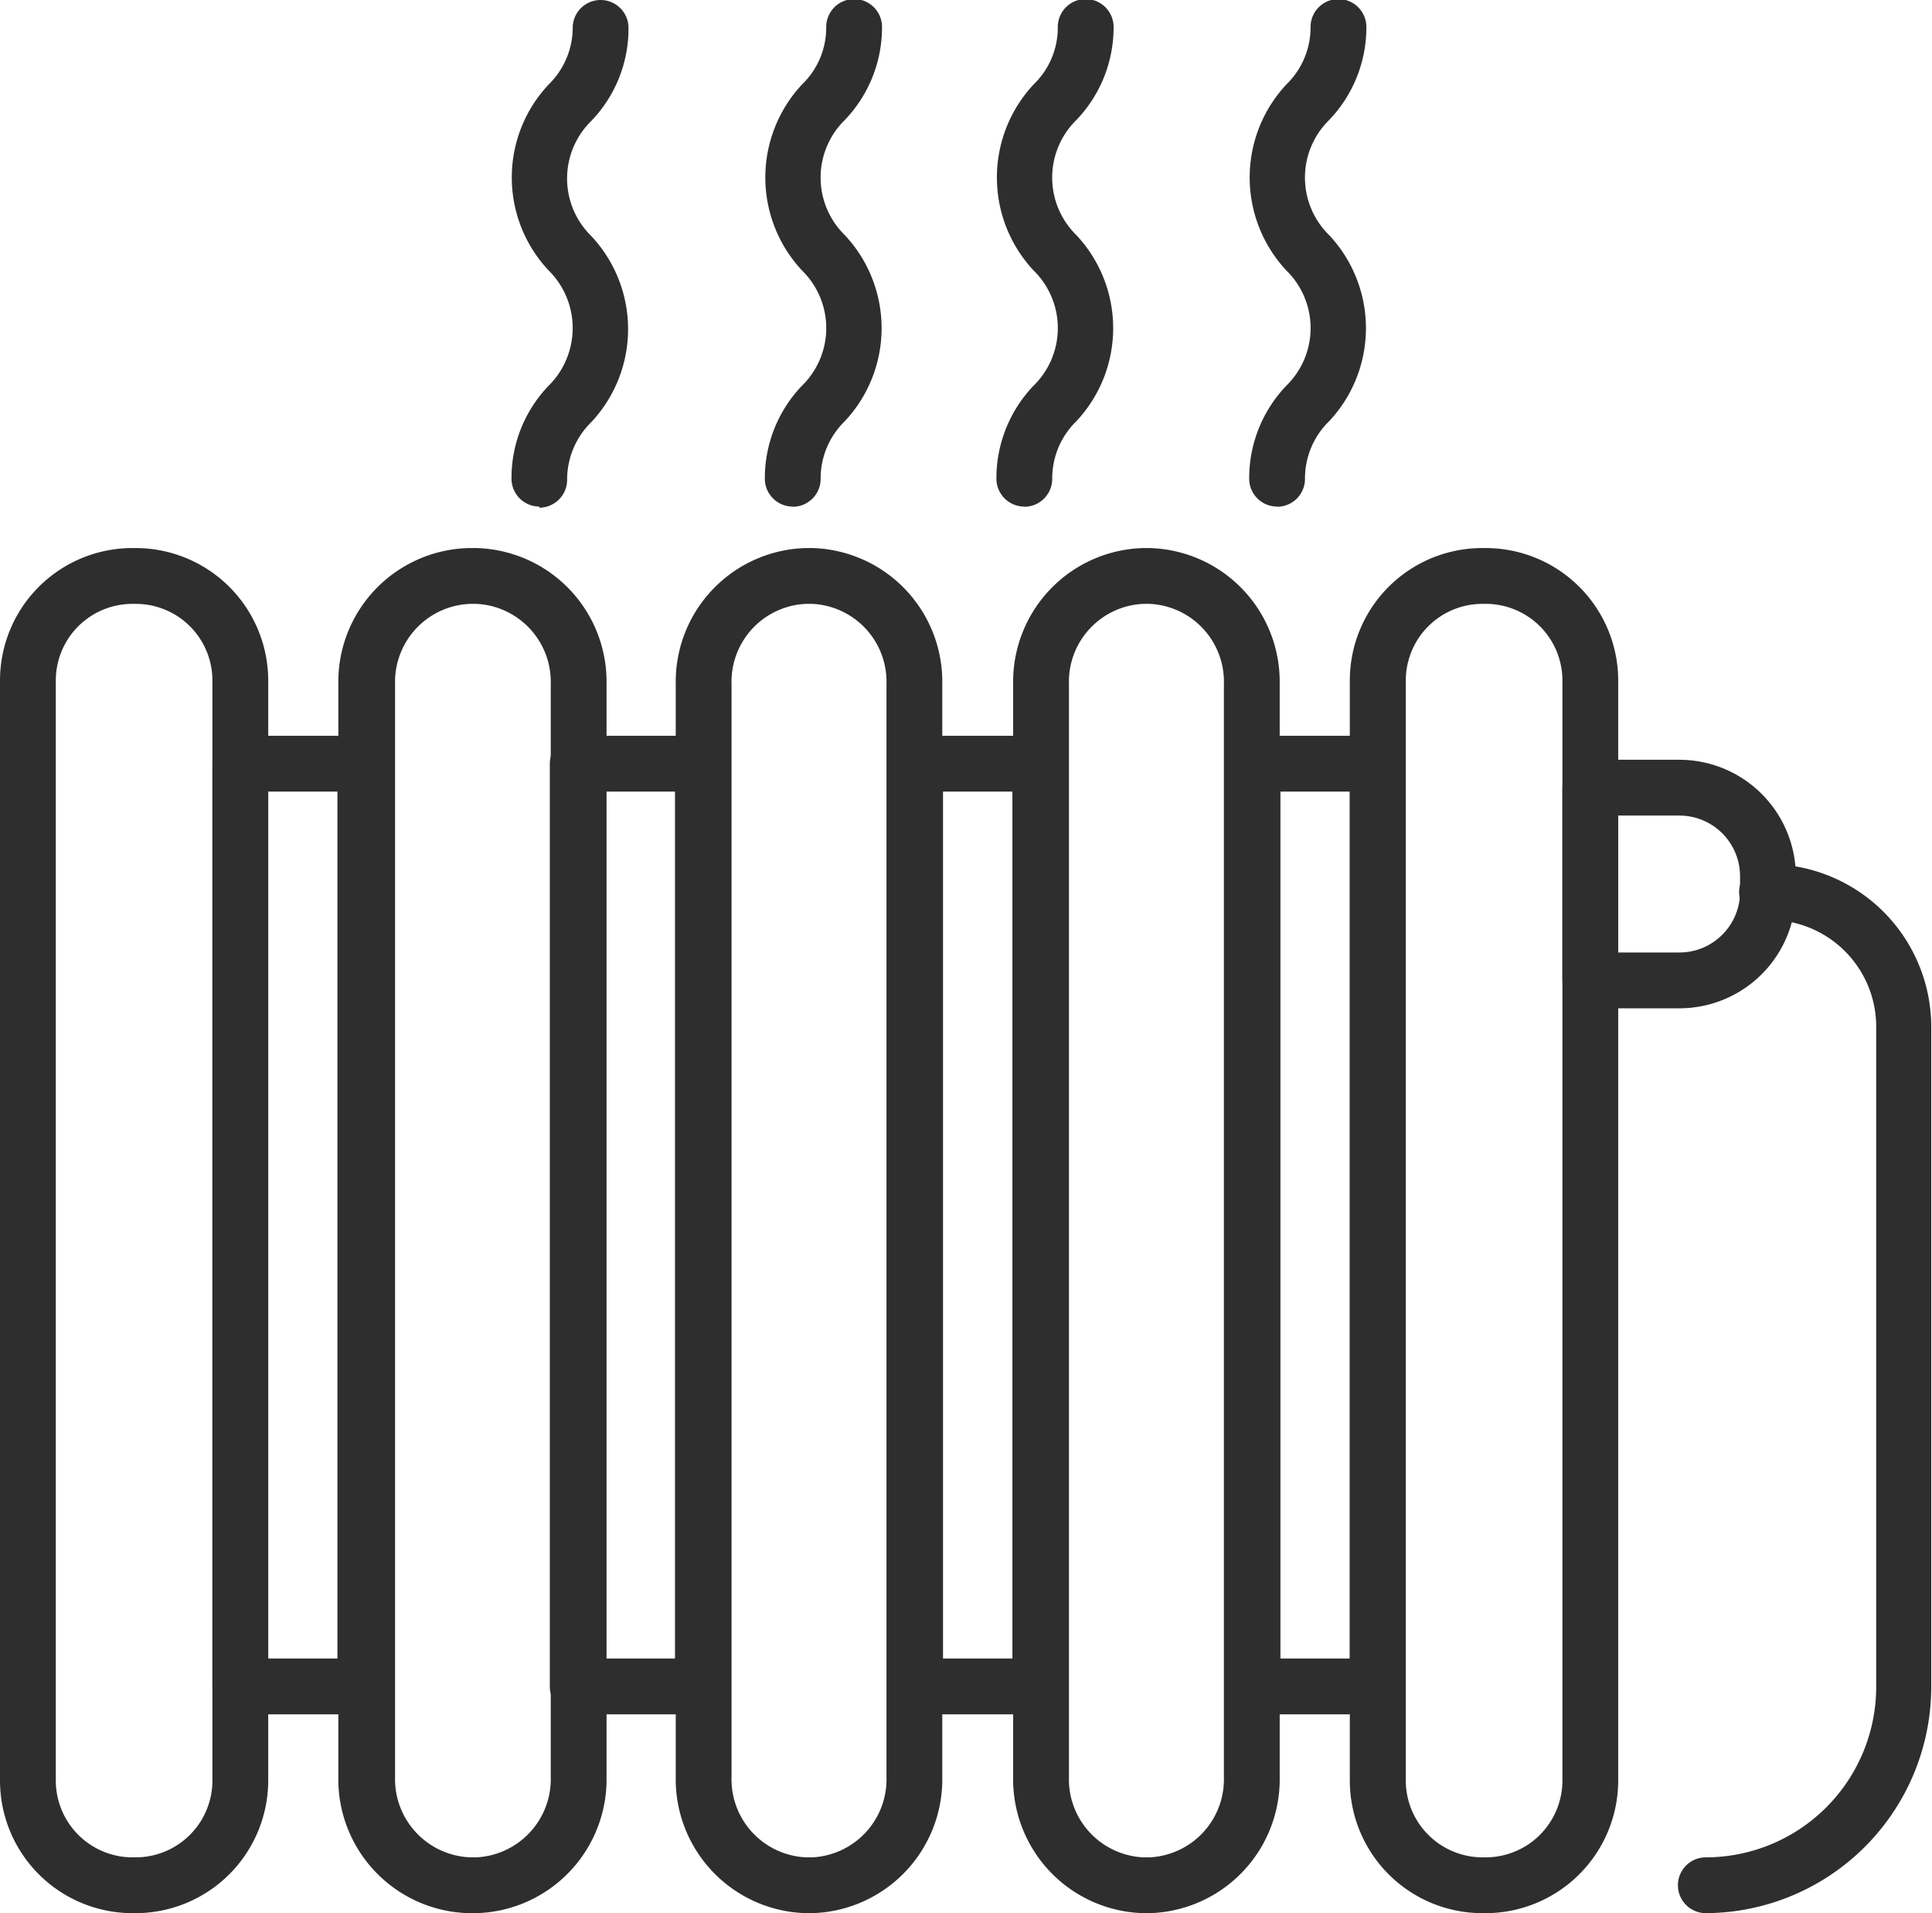 <?xml version="1.0" encoding="UTF-8"?>
<svg xmlns="http://www.w3.org/2000/svg" xmlns:xlink="http://www.w3.org/1999/xlink" viewBox="0 0 103.87 102.84">
  <clipPath id="a">
    <path d="m0 0h103.88v102.84h-103.88z"></path>
  </clipPath>
  <g clip-path="url(#a)" fill="#2e2e2e">
    <path d="m7.3 102.84h-.18a7.13 7.13 0 0 1 -7.12-7.12v-59.15a7.12 7.12 0 0 1 7.12-7.11h.18a7.13 7.13 0 0 1 7.12 7.11v59.15a7.14 7.14 0 0 1 -7.12 7.12m-.18-70.38a4.12 4.12 0 0 0 -4.12 4.11v59.15a4.13 4.13 0 0 0 4.12 4.12h.18a4.13 4.13 0 0 0 4.12-4.12v-59.15a4.12 4.12 0 0 0 -4.12-4.11z"></path>
    <path d="m79.87 102.84h-.18a7.13 7.13 0 0 1 -7.12-7.12v-59.15a7.12 7.12 0 0 1 7.12-7.11h.18a7.13 7.13 0 0 1 7.13 7.11v59.15a7.14 7.14 0 0 1 -7.12 7.12m-.18-70.38a4.12 4.12 0 0 0 -4.12 4.11v59.15a4.13 4.13 0 0 0 4.12 4.12h.18a4.13 4.13 0 0 0 4.12-4.12v-59.15a4.12 4.12 0 0 0 -4.12-4.11z"></path>
    <path d="m90.28 54.2h-4.79a1.5 1.5 0 0 1 -1.49-1.5v-10.36a1.5 1.5 0 0 1 1.5-1.5h4.79a6.27 6.27 0 0 1 6.26 6.26v.84a6.26 6.26 0 0 1 -6.26 6.26m-3.29-3h3.29a3.26 3.26 0 0 0 3.26-3.26v-.84a3.26 3.26 0 0 0 -3.26-3.26h-3.29z"></path>
    <path d="m55.93 92.15h-6.73a1.5 1.5 0 0 1 -1.5-1.5v-49.6a1.5 1.5 0 0 1 1.5-1.5h6.73a1.5 1.5 0 0 1 1.5 1.5v49.6a1.5 1.5 0 0 1 -1.5 1.5m-5.23-3h3.73v-46.6h-3.73z"></path>
    <path d="m19.64 92.15h-6.72a1.5 1.5 0 0 1 -1.5-1.5v-49.6a1.5 1.5 0 0 1 1.5-1.5h6.72a1.5 1.5 0 0 1 1.5 1.5v49.6a1.5 1.5 0 0 1 -1.5 1.5m-5.22-3h3.72v-46.6h-3.72z"></path>
    <path d="m37.78 92.15h-6.72a1.5 1.5 0 0 1 -1.5-1.5v-49.6a1.5 1.5 0 0 1 1.5-1.5h6.72a1.5 1.5 0 0 1 1.5 1.5v49.6a1.5 1.5 0 0 1 -1.5 1.5m-5.22-3h3.73v-46.6h-3.73z"></path>
    <path d="m74.07 92.15h-6.73a1.5 1.5 0 0 1 -1.5-1.5v-49.6a1.5 1.5 0 0 1 1.5-1.5h6.73a1.5 1.5 0 0 1 1.5 1.5v49.6a1.5 1.5 0 0 1 -1.5 1.5m-5.23-3h3.73v-46.6h-3.73z"></path>
    <path d="m25.51 102.84h-.32a7.2 7.2 0 0 1 -7-7.33v-58.73a7.19 7.19 0 0 1 7.05-7.32h.32a7.19 7.19 0 0 1 7.05 7.32v58.73a7.2 7.2 0 0 1 -7 7.33m-.32-70.38a4.2 4.2 0 0 0 -4.05 4.32v58.73a4.21 4.21 0 0 0 4.05 4.33h.32a4.21 4.21 0 0 0 4-4.33v-58.73a4.2 4.2 0 0 0 -4-4.32z"></path>
    <path d="m43.66 102.84h-.33a7.2 7.2 0 0 1 -7-7.33v-58.73a7.19 7.19 0 0 1 7-7.32h.33a7.19 7.19 0 0 1 7 7.32v58.73a7.2 7.2 0 0 1 -7 7.33m-.33-70.38a4.19 4.19 0 0 0 -4 4.32v58.73a4.2 4.2 0 0 0 4 4.33h.33a4.2 4.2 0 0 0 4-4.33v-58.73a4.19 4.19 0 0 0 -4-4.32z"></path>
    <path d="m61.8 102.84h-.33a7.2 7.2 0 0 1 -7-7.33v-58.73a7.19 7.19 0 0 1 7-7.32h.33a7.19 7.19 0 0 1 7 7.32v58.73a7.2 7.2 0 0 1 -7 7.33m-.33-70.38a4.19 4.19 0 0 0 -4 4.32v58.73a4.2 4.2 0 0 0 4 4.33h.33a4.2 4.2 0 0 0 4-4.33v-58.73a4.19 4.19 0 0 0 -4-4.32z"></path>
    <path d="m91.71 102.84a1.5 1.5 0 0 1 0-3 9.17 9.17 0 0 0 9.16-9.17v-35.49a5.74 5.74 0 0 0 -5.64-5.73h-.23a1.5 1.5 0 0 1 0-3h.24a8.76 8.76 0 0 1 8.59 8.73v35.49a12.18 12.18 0 0 1 -12.16 12.17"></path>
    <path d="m29 27.23a1.5 1.5 0 0 1 -1.5-1.5 7.15 7.15 0 0 1 2-5 4.36 4.36 0 0 0 0-6.19 7.29 7.29 0 0 1 0-10 4.28 4.28 0 0 0 1.29-3.04 1.5 1.5 0 0 1 3 0 7.15 7.15 0 0 1 -2 5 4.33 4.33 0 0 0 0 6.19 7.31 7.31 0 0 1 0 10 4.33 4.33 0 0 0 -1.3 3.1 1.5 1.5 0 0 1 -1.5 1.5"></path>
    <path d="m42.62 27.23a1.5 1.5 0 0 1 -1.5-1.5 7.19 7.19 0 0 1 2-5 4.33 4.33 0 0 0 0-6.19 7.32 7.32 0 0 1 0-10 4.24 4.24 0 0 0 1.3-3.09 1.5 1.5 0 0 1 3 0 7.19 7.19 0 0 1 -2 5 4.33 4.33 0 0 0 0 6.19 7.31 7.31 0 0 1 0 10 4.29 4.29 0 0 0 -1.3 3.1 1.5 1.5 0 0 1 -1.5 1.5"></path>
    <path d="m55.07 27.23a1.5 1.5 0 0 1 -1.5-1.5 7.19 7.19 0 0 1 2-5 4.33 4.33 0 0 0 0-6.19 7.32 7.32 0 0 1 0-10 4.24 4.24 0 0 0 1.3-3.09 1.5 1.5 0 0 1 3 0 7.19 7.19 0 0 1 -2 5 4.33 4.33 0 0 0 0 6.19 7.31 7.31 0 0 1 0 10 4.29 4.29 0 0 0 -1.3 3.1 1.5 1.5 0 0 1 -1.5 1.5"></path>
    <path d="m68.66 27.23a1.5 1.5 0 0 1 -1.5-1.5 7.19 7.19 0 0 1 2-5 4.33 4.33 0 0 0 0-6.19 7.32 7.32 0 0 1 0-10 4.28 4.28 0 0 0 1.3-3.09 1.5 1.5 0 0 1 3 0 7.19 7.19 0 0 1 -2 5 4.33 4.33 0 0 0 0 6.19 7.31 7.31 0 0 1 0 10 4.29 4.29 0 0 0 -1.3 3.1 1.5 1.5 0 0 1 -1.5 1.5"></path>
  </g>
</svg>
